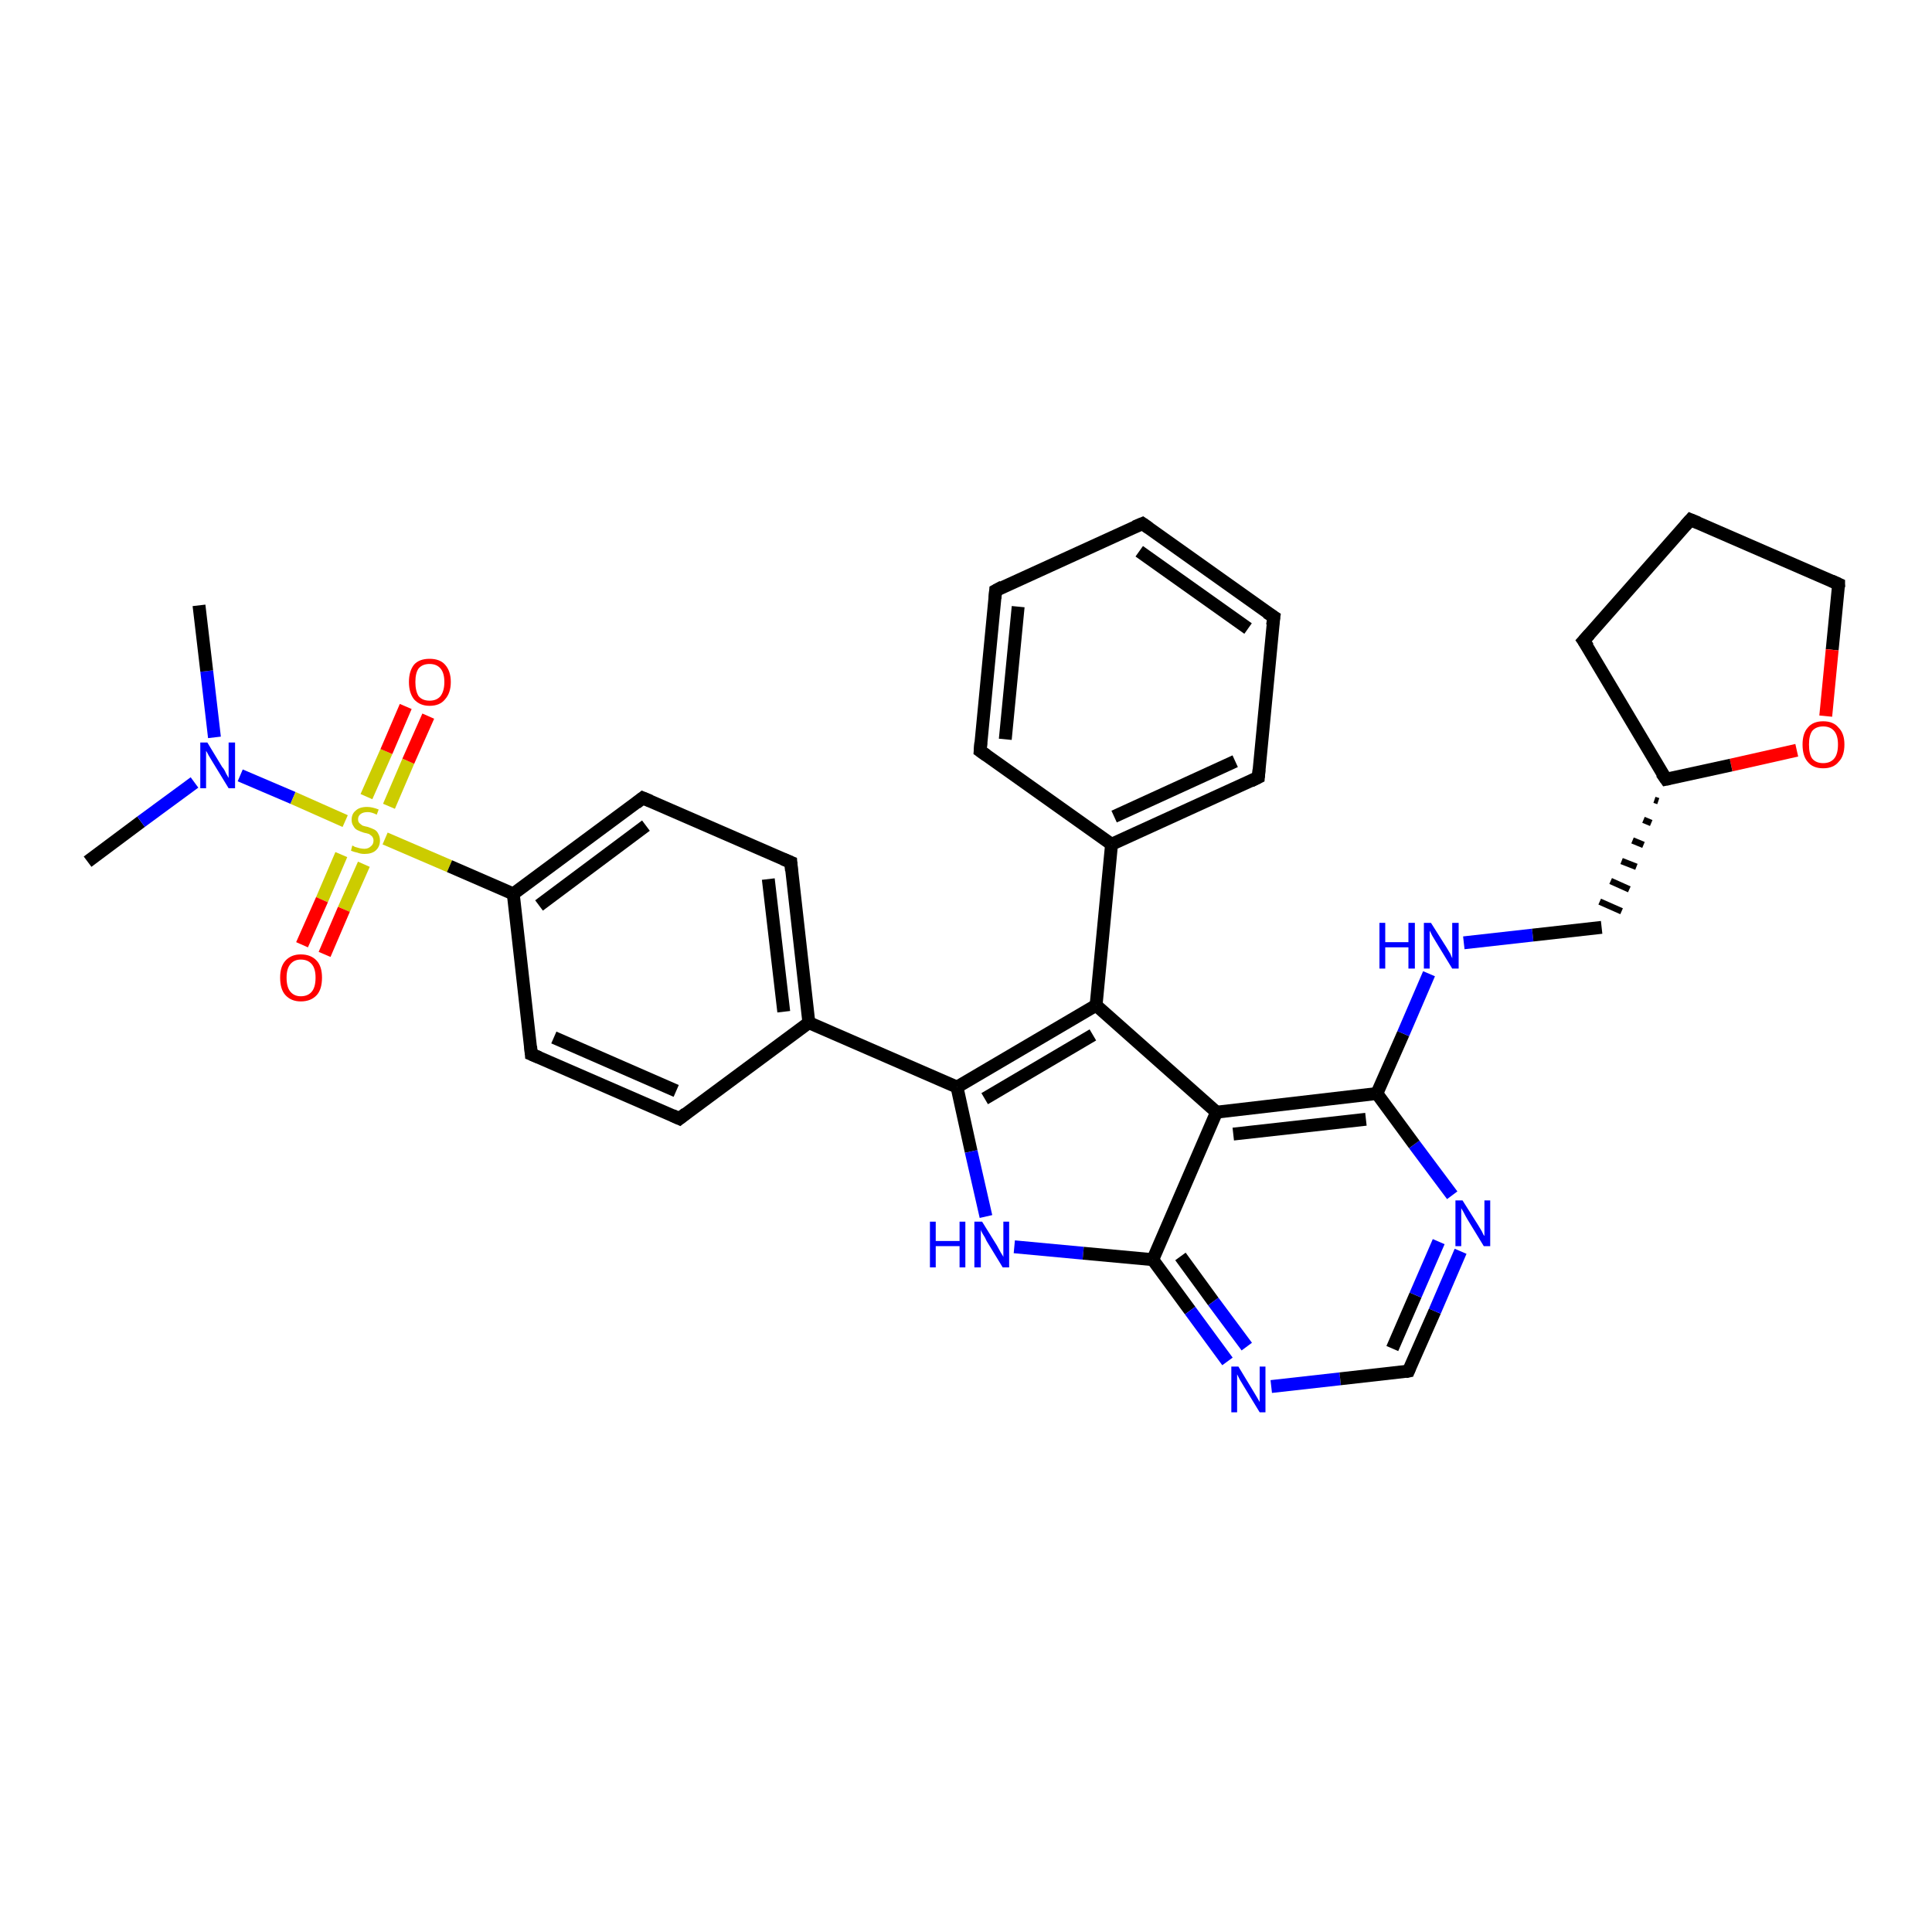 <?xml version='1.0' encoding='iso-8859-1'?>
<svg version='1.1' baseProfile='full'
              xmlns='http://www.w3.org/2000/svg'
                      xmlns:rdkit='http://www.rdkit.org/xml'
                      xmlns:xlink='http://www.w3.org/1999/xlink'
                  xml:space='preserve'
width='300px' height='300px' viewBox='0 0 300 300'>
<!-- END OF HEADER -->
<rect style='opacity:1.0;fill:#FFFFFF;stroke:none' width='300.0' height='300.0' x='0.0' y='0.0'> </rect>
<path class='bond-0 atom-0 atom-1' d='M 13.6,133.8 L 21.9,127.6' style='fill:none;fill-rule:evenodd;stroke:#000000;stroke-width:2.0px;stroke-linecap:butt;stroke-linejoin:miter;stroke-opacity:1' />
<path class='bond-0 atom-0 atom-1' d='M 21.9,127.6 L 30.2,121.5' style='fill:none;fill-rule:evenodd;stroke:#0000FF;stroke-width:2.0px;stroke-linecap:butt;stroke-linejoin:miter;stroke-opacity:1' />
<path class='bond-1 atom-1 atom-2' d='M 33.3,114.5 L 32.1,104.2' style='fill:none;fill-rule:evenodd;stroke:#0000FF;stroke-width:2.0px;stroke-linecap:butt;stroke-linejoin:miter;stroke-opacity:1' />
<path class='bond-1 atom-1 atom-2' d='M 32.1,104.2 L 30.9,94.0' style='fill:none;fill-rule:evenodd;stroke:#000000;stroke-width:2.0px;stroke-linecap:butt;stroke-linejoin:miter;stroke-opacity:1' />
<path class='bond-2 atom-1 atom-3' d='M 37.3,120.4 L 45.5,123.9' style='fill:none;fill-rule:evenodd;stroke:#0000FF;stroke-width:2.0px;stroke-linecap:butt;stroke-linejoin:miter;stroke-opacity:1' />
<path class='bond-2 atom-1 atom-3' d='M 45.5,123.9 L 53.6,127.5' style='fill:none;fill-rule:evenodd;stroke:#CCCC00;stroke-width:2.0px;stroke-linecap:butt;stroke-linejoin:miter;stroke-opacity:1' />
<path class='bond-3 atom-3 atom-4' d='M 60.4,125.2 L 63.4,118.2' style='fill:none;fill-rule:evenodd;stroke:#CCCC00;stroke-width:2.0px;stroke-linecap:butt;stroke-linejoin:miter;stroke-opacity:1' />
<path class='bond-3 atom-3 atom-4' d='M 63.4,118.2 L 66.5,111.2' style='fill:none;fill-rule:evenodd;stroke:#FF0000;stroke-width:2.0px;stroke-linecap:butt;stroke-linejoin:miter;stroke-opacity:1' />
<path class='bond-3 atom-3 atom-4' d='M 56.9,123.7 L 60.0,116.7' style='fill:none;fill-rule:evenodd;stroke:#CCCC00;stroke-width:2.0px;stroke-linecap:butt;stroke-linejoin:miter;stroke-opacity:1' />
<path class='bond-3 atom-3 atom-4' d='M 60.0,116.7 L 63.0,109.7' style='fill:none;fill-rule:evenodd;stroke:#FF0000;stroke-width:2.0px;stroke-linecap:butt;stroke-linejoin:miter;stroke-opacity:1' />
<path class='bond-4 atom-3 atom-5' d='M 53.0,132.7 L 50.0,139.7' style='fill:none;fill-rule:evenodd;stroke:#CCCC00;stroke-width:2.0px;stroke-linecap:butt;stroke-linejoin:miter;stroke-opacity:1' />
<path class='bond-4 atom-3 atom-5' d='M 50.0,139.7 L 46.9,146.7' style='fill:none;fill-rule:evenodd;stroke:#FF0000;stroke-width:2.0px;stroke-linecap:butt;stroke-linejoin:miter;stroke-opacity:1' />
<path class='bond-4 atom-3 atom-5' d='M 56.5,134.2 L 53.4,141.2' style='fill:none;fill-rule:evenodd;stroke:#CCCC00;stroke-width:2.0px;stroke-linecap:butt;stroke-linejoin:miter;stroke-opacity:1' />
<path class='bond-4 atom-3 atom-5' d='M 53.4,141.2 L 50.4,148.2' style='fill:none;fill-rule:evenodd;stroke:#FF0000;stroke-width:2.0px;stroke-linecap:butt;stroke-linejoin:miter;stroke-opacity:1' />
<path class='bond-5 atom-3 atom-6' d='M 59.8,130.2 L 69.8,134.5' style='fill:none;fill-rule:evenodd;stroke:#CCCC00;stroke-width:2.0px;stroke-linecap:butt;stroke-linejoin:miter;stroke-opacity:1' />
<path class='bond-5 atom-3 atom-6' d='M 69.8,134.5 L 79.7,138.8' style='fill:none;fill-rule:evenodd;stroke:#000000;stroke-width:2.0px;stroke-linecap:butt;stroke-linejoin:miter;stroke-opacity:1' />
<path class='bond-6 atom-6 atom-7' d='M 79.7,138.8 L 99.8,123.9' style='fill:none;fill-rule:evenodd;stroke:#000000;stroke-width:2.0px;stroke-linecap:butt;stroke-linejoin:miter;stroke-opacity:1' />
<path class='bond-6 atom-6 atom-7' d='M 83.7,140.6 L 100.3,128.2' style='fill:none;fill-rule:evenodd;stroke:#000000;stroke-width:2.0px;stroke-linecap:butt;stroke-linejoin:miter;stroke-opacity:1' />
<path class='bond-7 atom-7 atom-8' d='M 99.8,123.9 L 122.8,133.9' style='fill:none;fill-rule:evenodd;stroke:#000000;stroke-width:2.0px;stroke-linecap:butt;stroke-linejoin:miter;stroke-opacity:1' />
<path class='bond-8 atom-8 atom-9' d='M 122.8,133.9 L 125.6,158.8' style='fill:none;fill-rule:evenodd;stroke:#000000;stroke-width:2.0px;stroke-linecap:butt;stroke-linejoin:miter;stroke-opacity:1' />
<path class='bond-8 atom-8 atom-9' d='M 119.3,136.5 L 121.7,157.1' style='fill:none;fill-rule:evenodd;stroke:#000000;stroke-width:2.0px;stroke-linecap:butt;stroke-linejoin:miter;stroke-opacity:1' />
<path class='bond-9 atom-9 atom-10' d='M 125.6,158.8 L 105.5,173.7' style='fill:none;fill-rule:evenodd;stroke:#000000;stroke-width:2.0px;stroke-linecap:butt;stroke-linejoin:miter;stroke-opacity:1' />
<path class='bond-10 atom-10 atom-11' d='M 105.5,173.7 L 82.5,163.7' style='fill:none;fill-rule:evenodd;stroke:#000000;stroke-width:2.0px;stroke-linecap:butt;stroke-linejoin:miter;stroke-opacity:1' />
<path class='bond-10 atom-10 atom-11' d='M 105.0,169.4 L 86.0,161.1' style='fill:none;fill-rule:evenodd;stroke:#000000;stroke-width:2.0px;stroke-linecap:butt;stroke-linejoin:miter;stroke-opacity:1' />
<path class='bond-11 atom-9 atom-12' d='M 125.6,158.8 L 148.6,168.8' style='fill:none;fill-rule:evenodd;stroke:#000000;stroke-width:2.0px;stroke-linecap:butt;stroke-linejoin:miter;stroke-opacity:1' />
<path class='bond-12 atom-12 atom-13' d='M 148.6,168.8 L 150.8,178.8' style='fill:none;fill-rule:evenodd;stroke:#000000;stroke-width:2.0px;stroke-linecap:butt;stroke-linejoin:miter;stroke-opacity:1' />
<path class='bond-12 atom-12 atom-13' d='M 150.8,178.8 L 153.1,188.9' style='fill:none;fill-rule:evenodd;stroke:#0000FF;stroke-width:2.0px;stroke-linecap:butt;stroke-linejoin:miter;stroke-opacity:1' />
<path class='bond-13 atom-13 atom-14' d='M 157.5,193.6 L 168.2,194.6' style='fill:none;fill-rule:evenodd;stroke:#0000FF;stroke-width:2.0px;stroke-linecap:butt;stroke-linejoin:miter;stroke-opacity:1' />
<path class='bond-13 atom-13 atom-14' d='M 168.2,194.6 L 179.0,195.6' style='fill:none;fill-rule:evenodd;stroke:#000000;stroke-width:2.0px;stroke-linecap:butt;stroke-linejoin:miter;stroke-opacity:1' />
<path class='bond-14 atom-14 atom-15' d='M 179.0,195.6 L 184.8,203.5' style='fill:none;fill-rule:evenodd;stroke:#000000;stroke-width:2.0px;stroke-linecap:butt;stroke-linejoin:miter;stroke-opacity:1' />
<path class='bond-14 atom-14 atom-15' d='M 184.8,203.5 L 190.6,211.4' style='fill:none;fill-rule:evenodd;stroke:#0000FF;stroke-width:2.0px;stroke-linecap:butt;stroke-linejoin:miter;stroke-opacity:1' />
<path class='bond-14 atom-14 atom-15' d='M 183.3,195.1 L 188.4,202.1' style='fill:none;fill-rule:evenodd;stroke:#000000;stroke-width:2.0px;stroke-linecap:butt;stroke-linejoin:miter;stroke-opacity:1' />
<path class='bond-14 atom-14 atom-15' d='M 188.4,202.1 L 193.6,209.1' style='fill:none;fill-rule:evenodd;stroke:#0000FF;stroke-width:2.0px;stroke-linecap:butt;stroke-linejoin:miter;stroke-opacity:1' />
<path class='bond-15 atom-15 atom-16' d='M 197.4,215.3 L 208.1,214.1' style='fill:none;fill-rule:evenodd;stroke:#0000FF;stroke-width:2.0px;stroke-linecap:butt;stroke-linejoin:miter;stroke-opacity:1' />
<path class='bond-15 atom-15 atom-16' d='M 208.1,214.1 L 218.7,212.9' style='fill:none;fill-rule:evenodd;stroke:#000000;stroke-width:2.0px;stroke-linecap:butt;stroke-linejoin:miter;stroke-opacity:1' />
<path class='bond-16 atom-16 atom-17' d='M 218.7,212.9 L 222.8,203.6' style='fill:none;fill-rule:evenodd;stroke:#000000;stroke-width:2.0px;stroke-linecap:butt;stroke-linejoin:miter;stroke-opacity:1' />
<path class='bond-16 atom-16 atom-17' d='M 222.8,203.6 L 226.8,194.3' style='fill:none;fill-rule:evenodd;stroke:#0000FF;stroke-width:2.0px;stroke-linecap:butt;stroke-linejoin:miter;stroke-opacity:1' />
<path class='bond-16 atom-16 atom-17' d='M 216.2,209.4 L 219.8,201.1' style='fill:none;fill-rule:evenodd;stroke:#000000;stroke-width:2.0px;stroke-linecap:butt;stroke-linejoin:miter;stroke-opacity:1' />
<path class='bond-16 atom-16 atom-17' d='M 219.8,201.1 L 223.4,192.8' style='fill:none;fill-rule:evenodd;stroke:#0000FF;stroke-width:2.0px;stroke-linecap:butt;stroke-linejoin:miter;stroke-opacity:1' />
<path class='bond-17 atom-17 atom-18' d='M 225.5,185.6 L 219.6,177.7' style='fill:none;fill-rule:evenodd;stroke:#0000FF;stroke-width:2.0px;stroke-linecap:butt;stroke-linejoin:miter;stroke-opacity:1' />
<path class='bond-17 atom-17 atom-18' d='M 219.6,177.7 L 213.8,169.8' style='fill:none;fill-rule:evenodd;stroke:#000000;stroke-width:2.0px;stroke-linecap:butt;stroke-linejoin:miter;stroke-opacity:1' />
<path class='bond-18 atom-18 atom-19' d='M 213.8,169.8 L 217.9,160.5' style='fill:none;fill-rule:evenodd;stroke:#000000;stroke-width:2.0px;stroke-linecap:butt;stroke-linejoin:miter;stroke-opacity:1' />
<path class='bond-18 atom-18 atom-19' d='M 217.9,160.5 L 221.9,151.2' style='fill:none;fill-rule:evenodd;stroke:#0000FF;stroke-width:2.0px;stroke-linecap:butt;stroke-linejoin:miter;stroke-opacity:1' />
<path class='bond-19 atom-19 atom-20' d='M 227.3,146.4 L 238.0,145.2' style='fill:none;fill-rule:evenodd;stroke:#0000FF;stroke-width:2.0px;stroke-linecap:butt;stroke-linejoin:miter;stroke-opacity:1' />
<path class='bond-19 atom-19 atom-20' d='M 238.0,145.2 L 248.7,144.0' style='fill:none;fill-rule:evenodd;stroke:#000000;stroke-width:2.0px;stroke-linecap:butt;stroke-linejoin:miter;stroke-opacity:1' />
<path class='bond-20 atom-21 atom-20' d='M 256.9,124.2 L 257.5,124.4' style='fill:none;fill-rule:evenodd;stroke:#000000;stroke-width:1.0px;stroke-linecap:butt;stroke-linejoin:miter;stroke-opacity:1' />
<path class='bond-20 atom-21 atom-20' d='M 255.2,127.3 L 256.4,127.8' style='fill:none;fill-rule:evenodd;stroke:#000000;stroke-width:1.0px;stroke-linecap:butt;stroke-linejoin:miter;stroke-opacity:1' />
<path class='bond-20 atom-21 atom-20' d='M 253.5,130.5 L 255.2,131.2' style='fill:none;fill-rule:evenodd;stroke:#000000;stroke-width:1.0px;stroke-linecap:butt;stroke-linejoin:miter;stroke-opacity:1' />
<path class='bond-20 atom-21 atom-20' d='M 251.8,133.7 L 254.1,134.6' style='fill:none;fill-rule:evenodd;stroke:#000000;stroke-width:1.0px;stroke-linecap:butt;stroke-linejoin:miter;stroke-opacity:1' />
<path class='bond-20 atom-21 atom-20' d='M 250.1,136.8 L 253.0,138.1' style='fill:none;fill-rule:evenodd;stroke:#000000;stroke-width:1.0px;stroke-linecap:butt;stroke-linejoin:miter;stroke-opacity:1' />
<path class='bond-20 atom-21 atom-20' d='M 248.4,140.0 L 251.8,141.5' style='fill:none;fill-rule:evenodd;stroke:#000000;stroke-width:1.0px;stroke-linecap:butt;stroke-linejoin:miter;stroke-opacity:1' />
<path class='bond-21 atom-21 atom-22' d='M 258.7,121.0 L 245.9,99.5' style='fill:none;fill-rule:evenodd;stroke:#000000;stroke-width:2.0px;stroke-linecap:butt;stroke-linejoin:miter;stroke-opacity:1' />
<path class='bond-22 atom-22 atom-23' d='M 245.9,99.5 L 262.5,80.7' style='fill:none;fill-rule:evenodd;stroke:#000000;stroke-width:2.0px;stroke-linecap:butt;stroke-linejoin:miter;stroke-opacity:1' />
<path class='bond-23 atom-23 atom-24' d='M 262.5,80.7 L 285.5,90.7' style='fill:none;fill-rule:evenodd;stroke:#000000;stroke-width:2.0px;stroke-linecap:butt;stroke-linejoin:miter;stroke-opacity:1' />
<path class='bond-24 atom-24 atom-25' d='M 285.5,90.7 L 284.5,100.9' style='fill:none;fill-rule:evenodd;stroke:#000000;stroke-width:2.0px;stroke-linecap:butt;stroke-linejoin:miter;stroke-opacity:1' />
<path class='bond-24 atom-24 atom-25' d='M 284.5,100.9 L 283.5,111.2' style='fill:none;fill-rule:evenodd;stroke:#FF0000;stroke-width:2.0px;stroke-linecap:butt;stroke-linejoin:miter;stroke-opacity:1' />
<path class='bond-25 atom-18 atom-26' d='M 213.8,169.8 L 188.9,172.7' style='fill:none;fill-rule:evenodd;stroke:#000000;stroke-width:2.0px;stroke-linecap:butt;stroke-linejoin:miter;stroke-opacity:1' />
<path class='bond-25 atom-18 atom-26' d='M 212.1,173.8 L 191.5,176.1' style='fill:none;fill-rule:evenodd;stroke:#000000;stroke-width:2.0px;stroke-linecap:butt;stroke-linejoin:miter;stroke-opacity:1' />
<path class='bond-26 atom-26 atom-27' d='M 188.9,172.7 L 170.2,156.1' style='fill:none;fill-rule:evenodd;stroke:#000000;stroke-width:2.0px;stroke-linecap:butt;stroke-linejoin:miter;stroke-opacity:1' />
<path class='bond-27 atom-27 atom-28' d='M 170.2,156.1 L 172.6,131.1' style='fill:none;fill-rule:evenodd;stroke:#000000;stroke-width:2.0px;stroke-linecap:butt;stroke-linejoin:miter;stroke-opacity:1' />
<path class='bond-28 atom-28 atom-29' d='M 172.6,131.1 L 195.4,120.7' style='fill:none;fill-rule:evenodd;stroke:#000000;stroke-width:2.0px;stroke-linecap:butt;stroke-linejoin:miter;stroke-opacity:1' />
<path class='bond-28 atom-28 atom-29' d='M 173.0,126.8 L 191.8,118.2' style='fill:none;fill-rule:evenodd;stroke:#000000;stroke-width:2.0px;stroke-linecap:butt;stroke-linejoin:miter;stroke-opacity:1' />
<path class='bond-29 atom-29 atom-30' d='M 195.4,120.7 L 197.8,95.8' style='fill:none;fill-rule:evenodd;stroke:#000000;stroke-width:2.0px;stroke-linecap:butt;stroke-linejoin:miter;stroke-opacity:1' />
<path class='bond-30 atom-30 atom-31' d='M 197.8,95.8 L 177.4,81.3' style='fill:none;fill-rule:evenodd;stroke:#000000;stroke-width:2.0px;stroke-linecap:butt;stroke-linejoin:miter;stroke-opacity:1' />
<path class='bond-30 atom-30 atom-31' d='M 193.8,97.6 L 176.9,85.6' style='fill:none;fill-rule:evenodd;stroke:#000000;stroke-width:2.0px;stroke-linecap:butt;stroke-linejoin:miter;stroke-opacity:1' />
<path class='bond-31 atom-31 atom-32' d='M 177.4,81.3 L 154.6,91.7' style='fill:none;fill-rule:evenodd;stroke:#000000;stroke-width:2.0px;stroke-linecap:butt;stroke-linejoin:miter;stroke-opacity:1' />
<path class='bond-32 atom-32 atom-33' d='M 154.6,91.7 L 152.2,116.6' style='fill:none;fill-rule:evenodd;stroke:#000000;stroke-width:2.0px;stroke-linecap:butt;stroke-linejoin:miter;stroke-opacity:1' />
<path class='bond-32 atom-32 atom-33' d='M 158.1,94.2 L 156.1,114.8' style='fill:none;fill-rule:evenodd;stroke:#000000;stroke-width:2.0px;stroke-linecap:butt;stroke-linejoin:miter;stroke-opacity:1' />
<path class='bond-33 atom-11 atom-6' d='M 82.5,163.7 L 79.7,138.8' style='fill:none;fill-rule:evenodd;stroke:#000000;stroke-width:2.0px;stroke-linecap:butt;stroke-linejoin:miter;stroke-opacity:1' />
<path class='bond-34 atom-27 atom-12' d='M 170.2,156.1 L 148.6,168.8' style='fill:none;fill-rule:evenodd;stroke:#000000;stroke-width:2.0px;stroke-linecap:butt;stroke-linejoin:miter;stroke-opacity:1' />
<path class='bond-34 atom-27 atom-12' d='M 169.7,160.7 L 152.9,170.6' style='fill:none;fill-rule:evenodd;stroke:#000000;stroke-width:2.0px;stroke-linecap:butt;stroke-linejoin:miter;stroke-opacity:1' />
<path class='bond-35 atom-33 atom-28' d='M 152.2,116.6 L 172.6,131.1' style='fill:none;fill-rule:evenodd;stroke:#000000;stroke-width:2.0px;stroke-linecap:butt;stroke-linejoin:miter;stroke-opacity:1' />
<path class='bond-36 atom-26 atom-14' d='M 188.9,172.7 L 179.0,195.6' style='fill:none;fill-rule:evenodd;stroke:#000000;stroke-width:2.0px;stroke-linecap:butt;stroke-linejoin:miter;stroke-opacity:1' />
<path class='bond-37 atom-25 atom-21' d='M 279.0,116.5 L 268.8,118.8' style='fill:none;fill-rule:evenodd;stroke:#FF0000;stroke-width:2.0px;stroke-linecap:butt;stroke-linejoin:miter;stroke-opacity:1' />
<path class='bond-37 atom-25 atom-21' d='M 268.8,118.8 L 258.7,121.0' style='fill:none;fill-rule:evenodd;stroke:#000000;stroke-width:2.0px;stroke-linecap:butt;stroke-linejoin:miter;stroke-opacity:1' />
<path d='M 98.8,124.7 L 99.8,123.9 L 101.0,124.4' style='fill:none;stroke:#000000;stroke-width:2.0px;stroke-linecap:butt;stroke-linejoin:miter;stroke-opacity:1;' />
<path d='M 121.6,133.4 L 122.8,133.9 L 122.9,135.2' style='fill:none;stroke:#000000;stroke-width:2.0px;stroke-linecap:butt;stroke-linejoin:miter;stroke-opacity:1;' />
<path d='M 106.5,172.9 L 105.5,173.7 L 104.4,173.2' style='fill:none;stroke:#000000;stroke-width:2.0px;stroke-linecap:butt;stroke-linejoin:miter;stroke-opacity:1;' />
<path d='M 83.7,164.2 L 82.5,163.7 L 82.4,162.5' style='fill:none;stroke:#000000;stroke-width:2.0px;stroke-linecap:butt;stroke-linejoin:miter;stroke-opacity:1;' />
<path d='M 218.2,213.0 L 218.7,212.9 L 218.9,212.4' style='fill:none;stroke:#000000;stroke-width:2.0px;stroke-linecap:butt;stroke-linejoin:miter;stroke-opacity:1;' />
<path d='M 258.0,120.0 L 258.7,121.0 L 259.2,120.9' style='fill:none;stroke:#000000;stroke-width:2.0px;stroke-linecap:butt;stroke-linejoin:miter;stroke-opacity:1;' />
<path d='M 246.6,100.5 L 245.9,99.5 L 246.8,98.5' style='fill:none;stroke:#000000;stroke-width:2.0px;stroke-linecap:butt;stroke-linejoin:miter;stroke-opacity:1;' />
<path d='M 261.7,81.6 L 262.5,80.7 L 263.7,81.2' style='fill:none;stroke:#000000;stroke-width:2.0px;stroke-linecap:butt;stroke-linejoin:miter;stroke-opacity:1;' />
<path d='M 284.4,90.2 L 285.5,90.7 L 285.5,91.2' style='fill:none;stroke:#000000;stroke-width:2.0px;stroke-linecap:butt;stroke-linejoin:miter;stroke-opacity:1;' />
<path d='M 194.2,121.3 L 195.4,120.7 L 195.5,119.5' style='fill:none;stroke:#000000;stroke-width:2.0px;stroke-linecap:butt;stroke-linejoin:miter;stroke-opacity:1;' />
<path d='M 197.6,97.1 L 197.8,95.8 L 196.7,95.1' style='fill:none;stroke:#000000;stroke-width:2.0px;stroke-linecap:butt;stroke-linejoin:miter;stroke-opacity:1;' />
<path d='M 178.4,82.0 L 177.4,81.3 L 176.2,81.8' style='fill:none;stroke:#000000;stroke-width:2.0px;stroke-linecap:butt;stroke-linejoin:miter;stroke-opacity:1;' />
<path d='M 155.7,91.1 L 154.6,91.7 L 154.5,92.9' style='fill:none;stroke:#000000;stroke-width:2.0px;stroke-linecap:butt;stroke-linejoin:miter;stroke-opacity:1;' />
<path d='M 152.3,115.3 L 152.2,116.6 L 153.2,117.3' style='fill:none;stroke:#000000;stroke-width:2.0px;stroke-linecap:butt;stroke-linejoin:miter;stroke-opacity:1;' />
<path class='atom-1' d='M 32.2 115.3
L 34.5 119.1
Q 34.8 119.4, 35.1 120.1
Q 35.5 120.8, 35.5 120.8
L 35.5 115.3
L 36.5 115.3
L 36.5 122.4
L 35.5 122.4
L 33.0 118.3
Q 32.7 117.8, 32.4 117.3
Q 32.1 116.7, 32.0 116.6
L 32.0 122.4
L 31.1 122.4
L 31.1 115.3
L 32.2 115.3
' fill='#0000FF'/>
<path class='atom-3' d='M 54.7 131.3
Q 54.8 131.3, 55.1 131.5
Q 55.5 131.6, 55.8 131.7
Q 56.2 131.8, 56.6 131.8
Q 57.2 131.8, 57.6 131.4
Q 58.0 131.1, 58.0 130.5
Q 58.0 130.2, 57.8 129.9
Q 57.6 129.7, 57.3 129.5
Q 57.0 129.4, 56.5 129.3
Q 55.9 129.1, 55.5 128.9
Q 55.1 128.7, 54.9 128.3
Q 54.6 127.9, 54.6 127.3
Q 54.6 126.4, 55.2 125.9
Q 55.8 125.3, 57.0 125.3
Q 57.8 125.3, 58.8 125.7
L 58.5 126.5
Q 57.7 126.1, 57.1 126.1
Q 56.4 126.1, 56.0 126.4
Q 55.6 126.7, 55.6 127.2
Q 55.6 127.6, 55.8 127.8
Q 56.0 128.0, 56.3 128.2
Q 56.6 128.3, 57.1 128.4
Q 57.7 128.6, 58.1 128.8
Q 58.5 129.0, 58.7 129.4
Q 59.0 129.9, 59.0 130.5
Q 59.0 131.5, 58.3 132.1
Q 57.7 132.6, 56.6 132.6
Q 56.0 132.6, 55.5 132.4
Q 55.0 132.3, 54.5 132.1
L 54.7 131.3
' fill='#CCCC00'/>
<path class='atom-4' d='M 63.5 105.9
Q 63.5 104.2, 64.3 103.2
Q 65.1 102.3, 66.7 102.3
Q 68.3 102.3, 69.1 103.2
Q 70.0 104.2, 70.0 105.9
Q 70.0 107.6, 69.1 108.6
Q 68.3 109.6, 66.7 109.6
Q 65.2 109.6, 64.3 108.6
Q 63.5 107.6, 63.5 105.9
M 66.7 108.8
Q 67.8 108.8, 68.4 108.1
Q 69.0 107.3, 69.0 105.9
Q 69.0 104.5, 68.4 103.8
Q 67.8 103.1, 66.7 103.1
Q 65.6 103.1, 65.0 103.8
Q 64.5 104.5, 64.5 105.9
Q 64.5 107.3, 65.0 108.1
Q 65.6 108.8, 66.7 108.8
' fill='#FF0000'/>
<path class='atom-5' d='M 43.5 151.8
Q 43.5 150.1, 44.3 149.2
Q 45.2 148.2, 46.7 148.2
Q 48.3 148.2, 49.2 149.2
Q 50.0 150.1, 50.0 151.8
Q 50.0 153.6, 49.2 154.5
Q 48.3 155.5, 46.7 155.5
Q 45.2 155.5, 44.3 154.5
Q 43.5 153.6, 43.5 151.8
M 46.7 154.7
Q 47.8 154.7, 48.4 154.0
Q 49.0 153.3, 49.0 151.8
Q 49.0 150.4, 48.4 149.7
Q 47.8 149.0, 46.7 149.0
Q 45.7 149.0, 45.1 149.7
Q 44.5 150.4, 44.5 151.8
Q 44.5 153.3, 45.1 154.0
Q 45.7 154.7, 46.7 154.7
' fill='#FF0000'/>
<path class='atom-13' d='M 144.4 189.7
L 145.3 189.7
L 145.3 192.7
L 149.0 192.7
L 149.0 189.7
L 149.9 189.7
L 149.9 196.8
L 149.0 196.8
L 149.0 193.5
L 145.3 193.5
L 145.3 196.8
L 144.4 196.8
L 144.4 189.7
' fill='#0000FF'/>
<path class='atom-13' d='M 152.5 189.7
L 154.8 193.4
Q 155.0 193.8, 155.4 194.5
Q 155.8 195.1, 155.8 195.2
L 155.8 189.7
L 156.7 189.7
L 156.7 196.8
L 155.7 196.8
L 153.2 192.7
Q 153.0 192.2, 152.6 191.6
Q 152.3 191.1, 152.3 190.9
L 152.3 196.8
L 151.3 196.8
L 151.3 189.7
L 152.5 189.7
' fill='#0000FF'/>
<path class='atom-15' d='M 192.3 212.2
L 194.6 216.0
Q 194.8 216.3, 195.2 217.0
Q 195.6 217.7, 195.6 217.7
L 195.6 212.2
L 196.5 212.2
L 196.5 219.3
L 195.6 219.3
L 193.1 215.2
Q 192.8 214.7, 192.5 214.2
Q 192.2 213.6, 192.1 213.4
L 192.1 219.3
L 191.2 219.3
L 191.2 212.2
L 192.3 212.2
' fill='#0000FF'/>
<path class='atom-17' d='M 227.1 186.4
L 229.5 190.2
Q 229.7 190.5, 230.1 191.2
Q 230.4 191.9, 230.5 191.9
L 230.5 186.4
L 231.4 186.4
L 231.4 193.5
L 230.4 193.5
L 227.9 189.4
Q 227.6 188.9, 227.3 188.3
Q 227.0 187.8, 226.9 187.6
L 226.9 193.5
L 226.0 193.5
L 226.0 186.4
L 227.1 186.4
' fill='#0000FF'/>
<path class='atom-19' d='M 214.2 143.3
L 215.1 143.3
L 215.1 146.3
L 218.7 146.3
L 218.7 143.3
L 219.7 143.3
L 219.7 150.4
L 218.7 150.4
L 218.7 147.1
L 215.1 147.1
L 215.1 150.4
L 214.2 150.4
L 214.2 143.3
' fill='#0000FF'/>
<path class='atom-19' d='M 222.2 143.3
L 224.6 147.1
Q 224.8 147.4, 225.2 148.1
Q 225.5 148.8, 225.5 148.8
L 225.5 143.3
L 226.5 143.3
L 226.5 150.4
L 225.5 150.4
L 223.0 146.3
Q 222.7 145.8, 222.4 145.3
Q 222.1 144.7, 222.0 144.5
L 222.0 150.4
L 221.1 150.4
L 221.1 143.3
L 222.2 143.3
' fill='#0000FF'/>
<path class='atom-25' d='M 279.9 115.6
Q 279.9 113.9, 280.7 113.0
Q 281.5 112.0, 283.1 112.0
Q 284.7 112.0, 285.5 113.0
Q 286.4 113.9, 286.4 115.6
Q 286.4 117.4, 285.5 118.3
Q 284.7 119.3, 283.1 119.3
Q 281.5 119.3, 280.7 118.3
Q 279.9 117.4, 279.9 115.6
M 283.1 118.5
Q 284.2 118.5, 284.8 117.8
Q 285.4 117.1, 285.4 115.6
Q 285.4 114.2, 284.8 113.5
Q 284.2 112.8, 283.1 112.8
Q 282.0 112.8, 281.4 113.5
Q 280.9 114.2, 280.9 115.6
Q 280.9 117.1, 281.4 117.8
Q 282.0 118.5, 283.1 118.5
' fill='#FF0000'/>
</svg>

